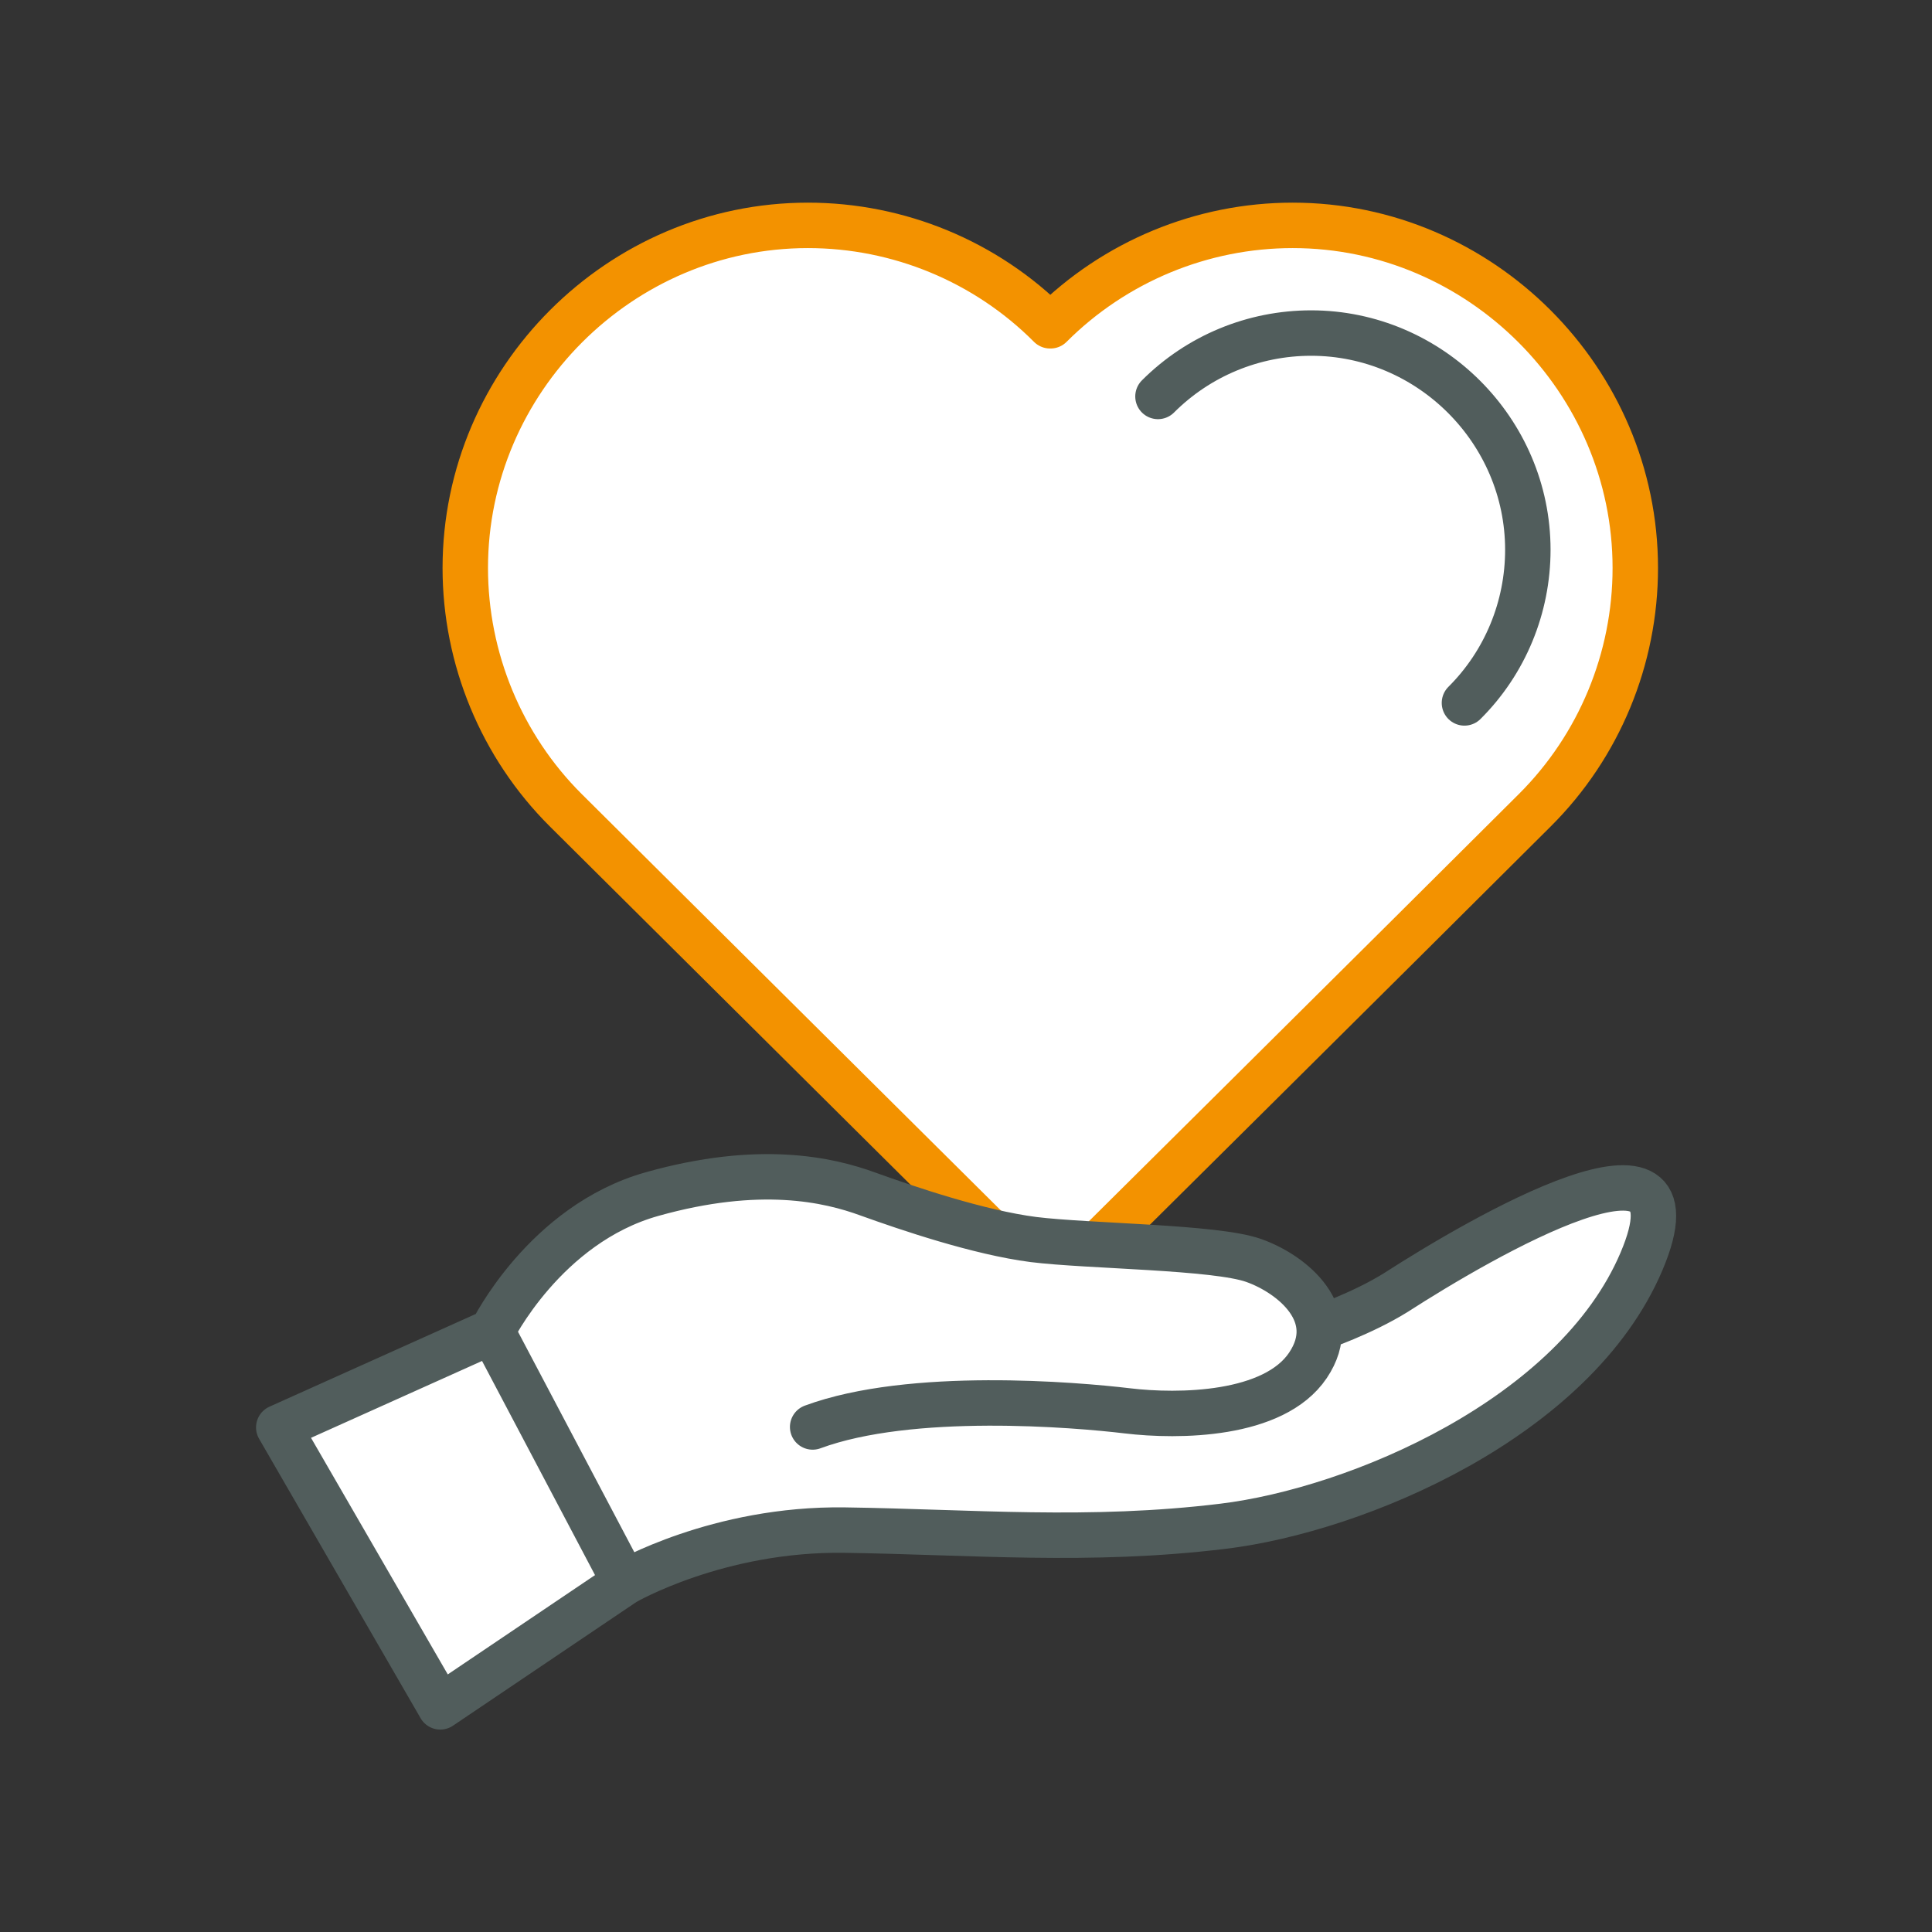 <?xml version="1.0" encoding="UTF-8"?><svg id="uuid-39a2eb63-9764-4211-b511-4688c543886b" xmlns="http://www.w3.org/2000/svg" viewBox="0 0 85.04 85.04"><rect x="0" y="0" width="85.04" height="85.04" fill="#333333" stroke="none"/><g id="uuid-2bb0a316-9580-4fde-88cd-fbe2e6a65de3"><rect width="85.04" height="85.04" fill="none"/><path d="M46.24,14.34c2.83-2.83,6.67-4.42,10.66-4.42,8.27,0,15.08,6.81,15.08,15.08,0,4-1.59,7.84-4.42,10.66-5.32,5.31-21.33,21.19-21.33,21.19,0,0-16-15.89-21.33-21.19-2.83-2.82-4.42-6.67-4.42-10.66,0-8.27,6.81-15.08,15.08-15.08,4,0,7.84,1.59,10.66,4.42" fill="#fff" stroke="#f39200" stroke-linecap="round" stroke-linejoin="round" stroke-width="2"/><path d="M50.97,17.45c1.79-1.79,4.21-2.79,6.74-2.79,5.23,0,9.54,4.3,9.54,9.54,0,2.53-1,4.96-2.79,6.74" fill="none" stroke="#515d5c" stroke-linecap="round" stroke-linejoin="round" stroke-width="2"/><path d="M35.77,62.81c4.33-1.6,11.59-.98,13.85-.71,2.25.27,6.45.23,7.95-2,1.5-2.23-.69-4.02-2.39-4.62-1.69-.6-7.28-.62-9.69-.92-2.41-.31-5.53-1.37-7.28-2-1.75-.64-4.78-1.33-9.51,0-4.73,1.33-7.04,6.05-7.04,6.05l-9.39,4.22,7.11,12.3,8.11-5.47s4.1-2.39,9.69-2.31c5.58.08,10.75.55,16.66-.17,5.91-.72,15.48-4.76,18.41-11.65,2.93-6.89-7.11-1.02-10.82,1.37-1.48.92-3.36,1.56-3.36,1.56" fill="#fff" stroke="#515d5c" stroke-linecap="round" stroke-linejoin="round" stroke-width="2"/><line x1="21.66" y1="58.6" x2="27.49" y2="69.65" fill="none" stroke="#515d5c" stroke-linecap="round" stroke-linejoin="round" stroke-width="2"/></g></svg>